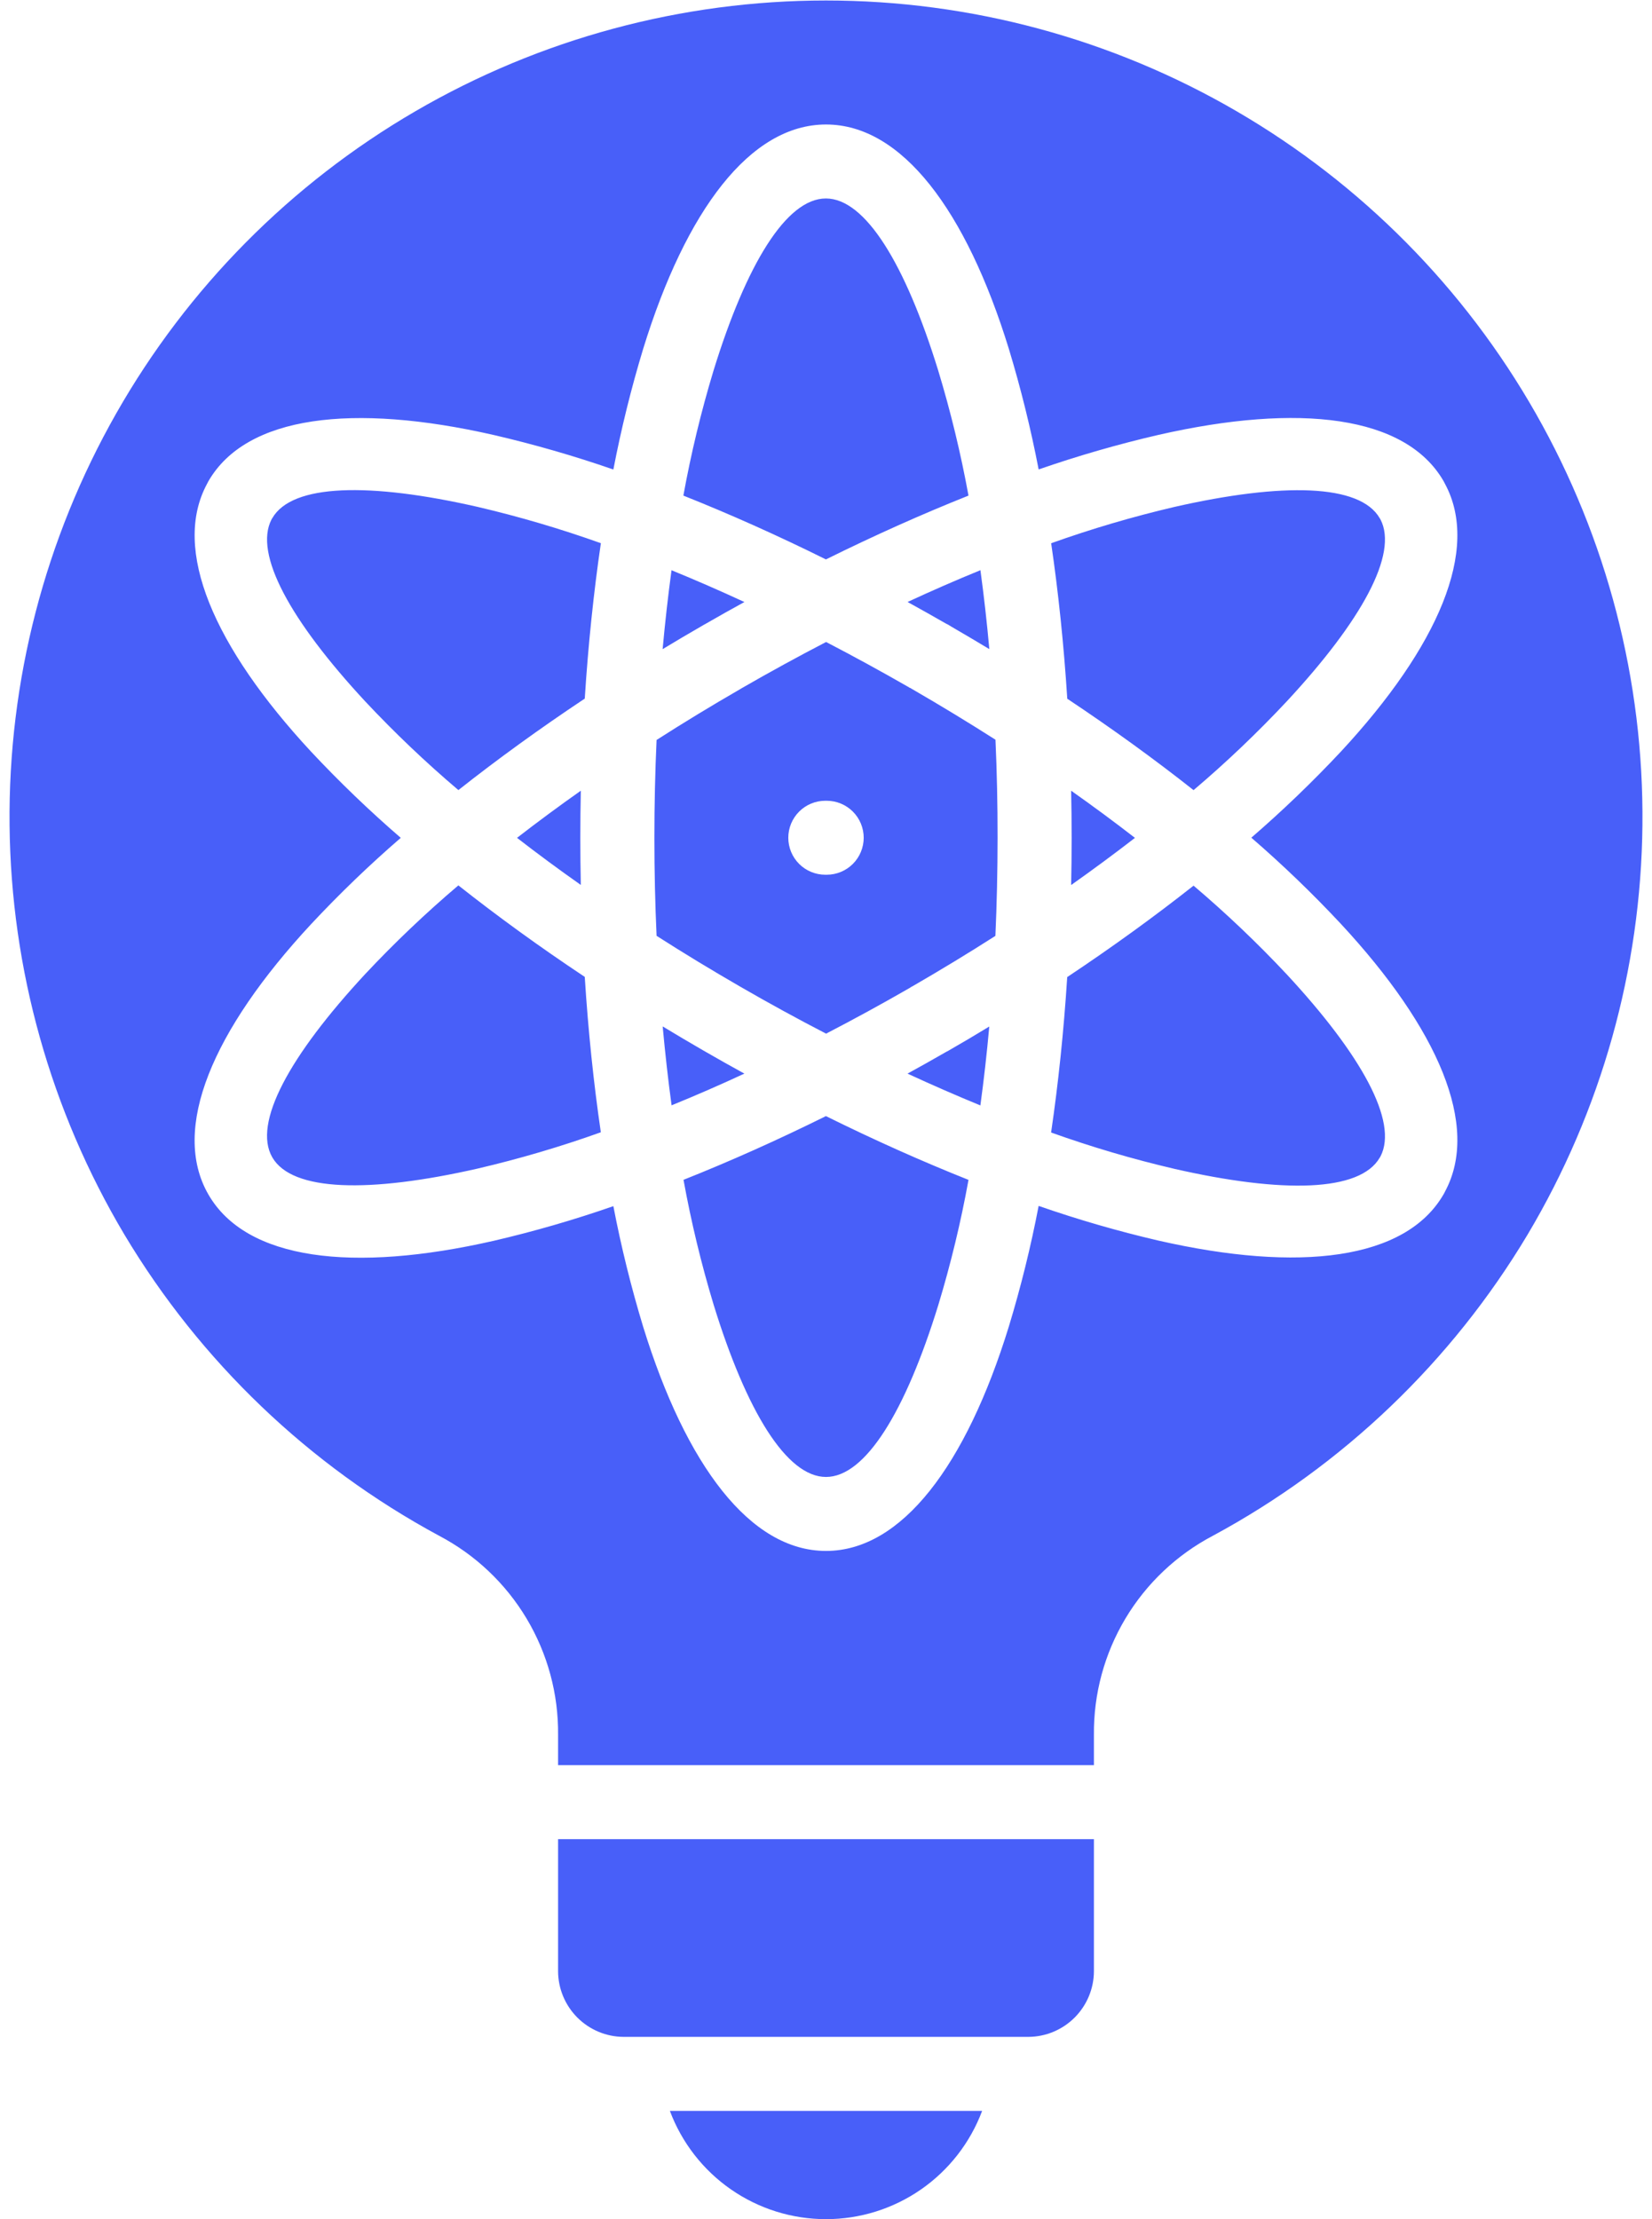 <?xml version="1.0" encoding="UTF-8"?> <svg xmlns="http://www.w3.org/2000/svg" width="67" height="90" viewBox="0 0 67 90" fill="none"><path fill-rule="evenodd" clip-rule="evenodd" d="M33.529 32.476C33.927 32.476 34.308 32.634 34.59 32.916C34.871 33.197 35.029 33.578 35.029 33.976C35.029 34.374 34.871 34.755 34.59 35.037C34.308 35.318 33.927 35.476 33.529 35.476H33.471C33.073 35.476 32.692 35.318 32.41 35.037C32.129 34.755 31.971 34.374 31.971 33.976C31.971 33.578 32.129 33.197 32.41 32.916C32.692 32.634 33.073 32.476 33.471 32.476H33.529ZM36.9 27.9L36.867 27.876C35.739 27.228 34.615 26.614 33.504 26.037C32.371 26.625 31.231 27.249 30.085 27.909L30.014 27.952C28.848 28.625 27.72 29.311 26.629 30.01C26.57 31.304 26.54 32.631 26.54 33.982C26.54 35.333 26.57 36.658 26.629 37.954C27.72 38.652 28.851 39.339 30.02 40.014C31.189 40.69 32.351 41.325 33.504 41.921C34.62 41.343 35.746 40.728 36.881 40.075C36.915 40.051 36.951 40.028 36.987 40.007V40.012C38.151 39.339 39.279 38.654 40.37 37.956C40.428 36.658 40.458 35.333 40.459 33.98C40.46 32.627 40.432 31.301 40.373 30C39.281 29.303 38.15 28.616 36.981 27.939C36.956 27.925 36.931 27.909 36.906 27.893L36.9 27.9ZM30.192 24.415C29.659 24.707 29.125 25.007 28.592 25.315L28.524 25.352L28.517 25.357C27.961 25.677 27.413 26 26.874 26.327C26.974 25.227 27.095 24.16 27.235 23.127C28.201 23.522 29.186 23.951 30.189 24.415H30.192ZM24.369 22.033C24.078 24.02 23.857 26.133 23.716 28.333C21.88 29.555 20.163 30.8 18.591 32.043C17.263 30.916 16 29.714 14.809 28.443C11.78 25.177 10.283 22.466 11.014 21.063L11.044 21.014C11.844 19.625 14.968 19.553 19.369 20.557C21.062 20.953 22.732 21.445 24.369 22.03V22.033ZM20.969 33.98C21.792 33.342 22.655 32.704 23.556 32.068C23.543 32.699 23.536 33.338 23.536 33.98C23.536 34.622 23.543 35.259 23.556 35.89C22.656 35.256 21.794 34.62 20.969 33.98ZM36.806 43.542C37.325 43.258 37.845 42.965 38.366 42.665C38.402 42.647 38.437 42.63 38.473 42.608C39.031 42.288 39.581 41.962 40.122 41.632C40.023 42.733 39.902 43.8 39.761 44.832C38.795 44.436 37.81 44.005 36.806 43.542ZM42.63 45.927C42.921 43.939 43.143 41.827 43.283 39.627C45.119 38.405 46.835 37.16 48.407 35.919C49.735 37.046 50.998 38.248 52.189 39.519C55.218 42.784 56.716 45.495 55.989 46.899L55.959 46.948C55.159 48.337 52.035 48.409 47.634 47.405C45.941 47.01 44.271 46.518 42.634 45.932L42.63 45.927ZM46.03 33.981C45.206 34.619 44.343 35.257 43.442 35.894C43.455 35.261 43.462 34.623 43.462 33.98C43.462 33.338 43.455 32.699 43.442 32.068C44.343 32.704 45.206 33.342 46.03 33.981ZM38.563 25.4C38.496 25.356 38.426 25.318 38.354 25.284C37.837 24.987 37.322 24.697 36.808 24.414C37.808 23.951 38.793 23.521 39.763 23.125C39.904 24.159 40.025 25.226 40.124 26.325C39.611 26.016 39.09 25.708 38.563 25.402V25.4ZM43.285 28.332C43.144 26.132 42.923 24.017 42.632 22.032C44.269 21.447 45.939 20.955 47.632 20.559C52.032 19.559 55.156 19.627 55.957 21.016L55.987 21.065C56.718 22.465 55.22 25.18 52.187 28.445C50.997 29.716 49.735 30.918 48.407 32.045C46.834 30.802 45.117 29.557 43.281 28.335L43.285 28.332ZM50.746 33.977C52.019 32.877 53.233 31.71 54.383 30.482C58.327 26.23 60.038 22.282 58.605 19.624C58.588 19.587 58.568 19.55 58.547 19.513C57.012 16.853 52.702 16.333 46.975 17.639C45.334 18.02 43.715 18.487 42.124 19.039C41.806 17.386 41.402 15.75 40.913 14.139C39.18 8.524 36.572 5.049 33.5 5.049C30.428 5.049 27.82 8.524 26.087 14.142C25.598 15.753 25.194 17.389 24.876 19.042C23.285 18.49 21.666 18.023 20.025 17.642C14.298 16.336 9.988 16.856 8.453 19.516C8.432 19.553 8.413 19.59 8.395 19.627C6.962 22.287 8.673 26.233 12.617 30.485C13.767 31.714 14.981 32.88 16.254 33.98C14.98 35.081 13.766 36.25 12.617 37.48C8.617 41.788 6.917 45.786 8.453 48.446C9.989 51.106 14.298 51.629 20.025 50.322C21.666 49.94 23.285 49.471 24.876 48.917C25.193 50.571 25.598 52.206 26.087 53.817C27.82 59.427 30.428 62.9 33.5 62.9C36.572 62.9 39.18 59.425 40.913 53.807C41.403 52.196 41.807 50.561 42.124 48.907C43.715 49.461 45.334 49.93 46.975 50.312C52.702 51.619 57.012 51.096 58.547 48.436C58.569 48.401 58.588 48.364 58.605 48.326C60.038 45.666 58.327 41.72 54.383 37.47C53.234 36.24 52.02 35.071 50.746 33.97V33.977ZM39.279 47.855C38.968 49.569 38.559 51.263 38.054 52.93C36.725 57.238 35.1 59.9 33.5 59.9C31.9 59.9 30.275 57.234 28.946 52.926C28.441 51.259 28.032 49.563 27.721 47.849C29.584 47.109 31.521 46.244 33.497 45.265C35.475 46.244 37.414 47.109 39.279 47.851V47.855ZM30.191 43.541C29.191 44.005 28.206 44.434 27.237 44.828C27.097 43.794 26.977 42.727 26.876 41.628C27.415 41.955 27.963 42.279 28.518 42.6C29.076 42.922 29.633 43.236 30.19 43.542L30.191 43.541ZM23.716 39.621C23.856 41.821 24.077 43.937 24.368 45.921C22.731 46.507 21.061 46.999 19.368 47.394C14.968 48.394 11.844 48.326 11.043 46.937C10.242 45.548 11.743 42.815 14.808 39.508C15.999 38.237 17.262 37.035 18.59 35.908C20.163 37.151 21.879 38.398 23.716 39.619V39.621ZM27.716 20.097C28.027 18.383 28.436 16.689 28.941 15.021C30.27 10.714 31.893 8.049 33.495 8.049C35.097 8.049 36.72 10.714 38.049 15.021C38.555 16.689 38.966 18.385 39.279 20.1C37.414 20.843 35.479 21.707 33.497 22.688C31.52 21.707 29.584 20.844 27.721 20.102L27.716 20.097ZM27.168 85.61C27.651 86.9 28.516 88.011 29.647 88.796C30.779 89.581 32.123 90.001 33.5 90.001C34.877 90.001 36.221 89.581 37.353 88.796C38.484 88.011 39.349 86.9 39.832 85.61H27.168ZM22.634 71.589H44.366V70.362C44.349 68.702 44.791 67.069 45.643 65.643C46.495 64.218 47.724 63.055 49.194 62.283C54.47 59.435 58.879 55.216 61.955 50.07C64.947 45.043 66.554 39.313 66.612 33.464C66.671 27.614 65.178 21.853 62.287 16.767C59.396 11.682 55.209 7.453 50.152 4.511C45.096 1.569 39.35 0.02 33.5 0.02C27.65 0.02 21.904 1.569 16.848 4.511C11.791 7.453 7.604 11.682 4.713 16.767C1.822 21.853 0.329 27.614 0.388 33.464C0.446 39.313 2.053 45.043 5.045 50.07C8.121 55.216 12.53 59.435 17.806 62.283C19.276 63.055 20.505 64.218 21.357 65.643C22.209 67.069 22.651 68.702 22.634 70.362V71.589ZM44.366 74.589H22.634V79.949C22.637 80.653 22.919 81.327 23.416 81.825C23.914 82.323 24.588 82.605 25.292 82.608H41.708C42.412 82.605 43.086 82.323 43.584 81.825C44.081 81.327 44.363 80.653 44.366 79.949V74.589Z" fill="#485FF9"></path></svg> 